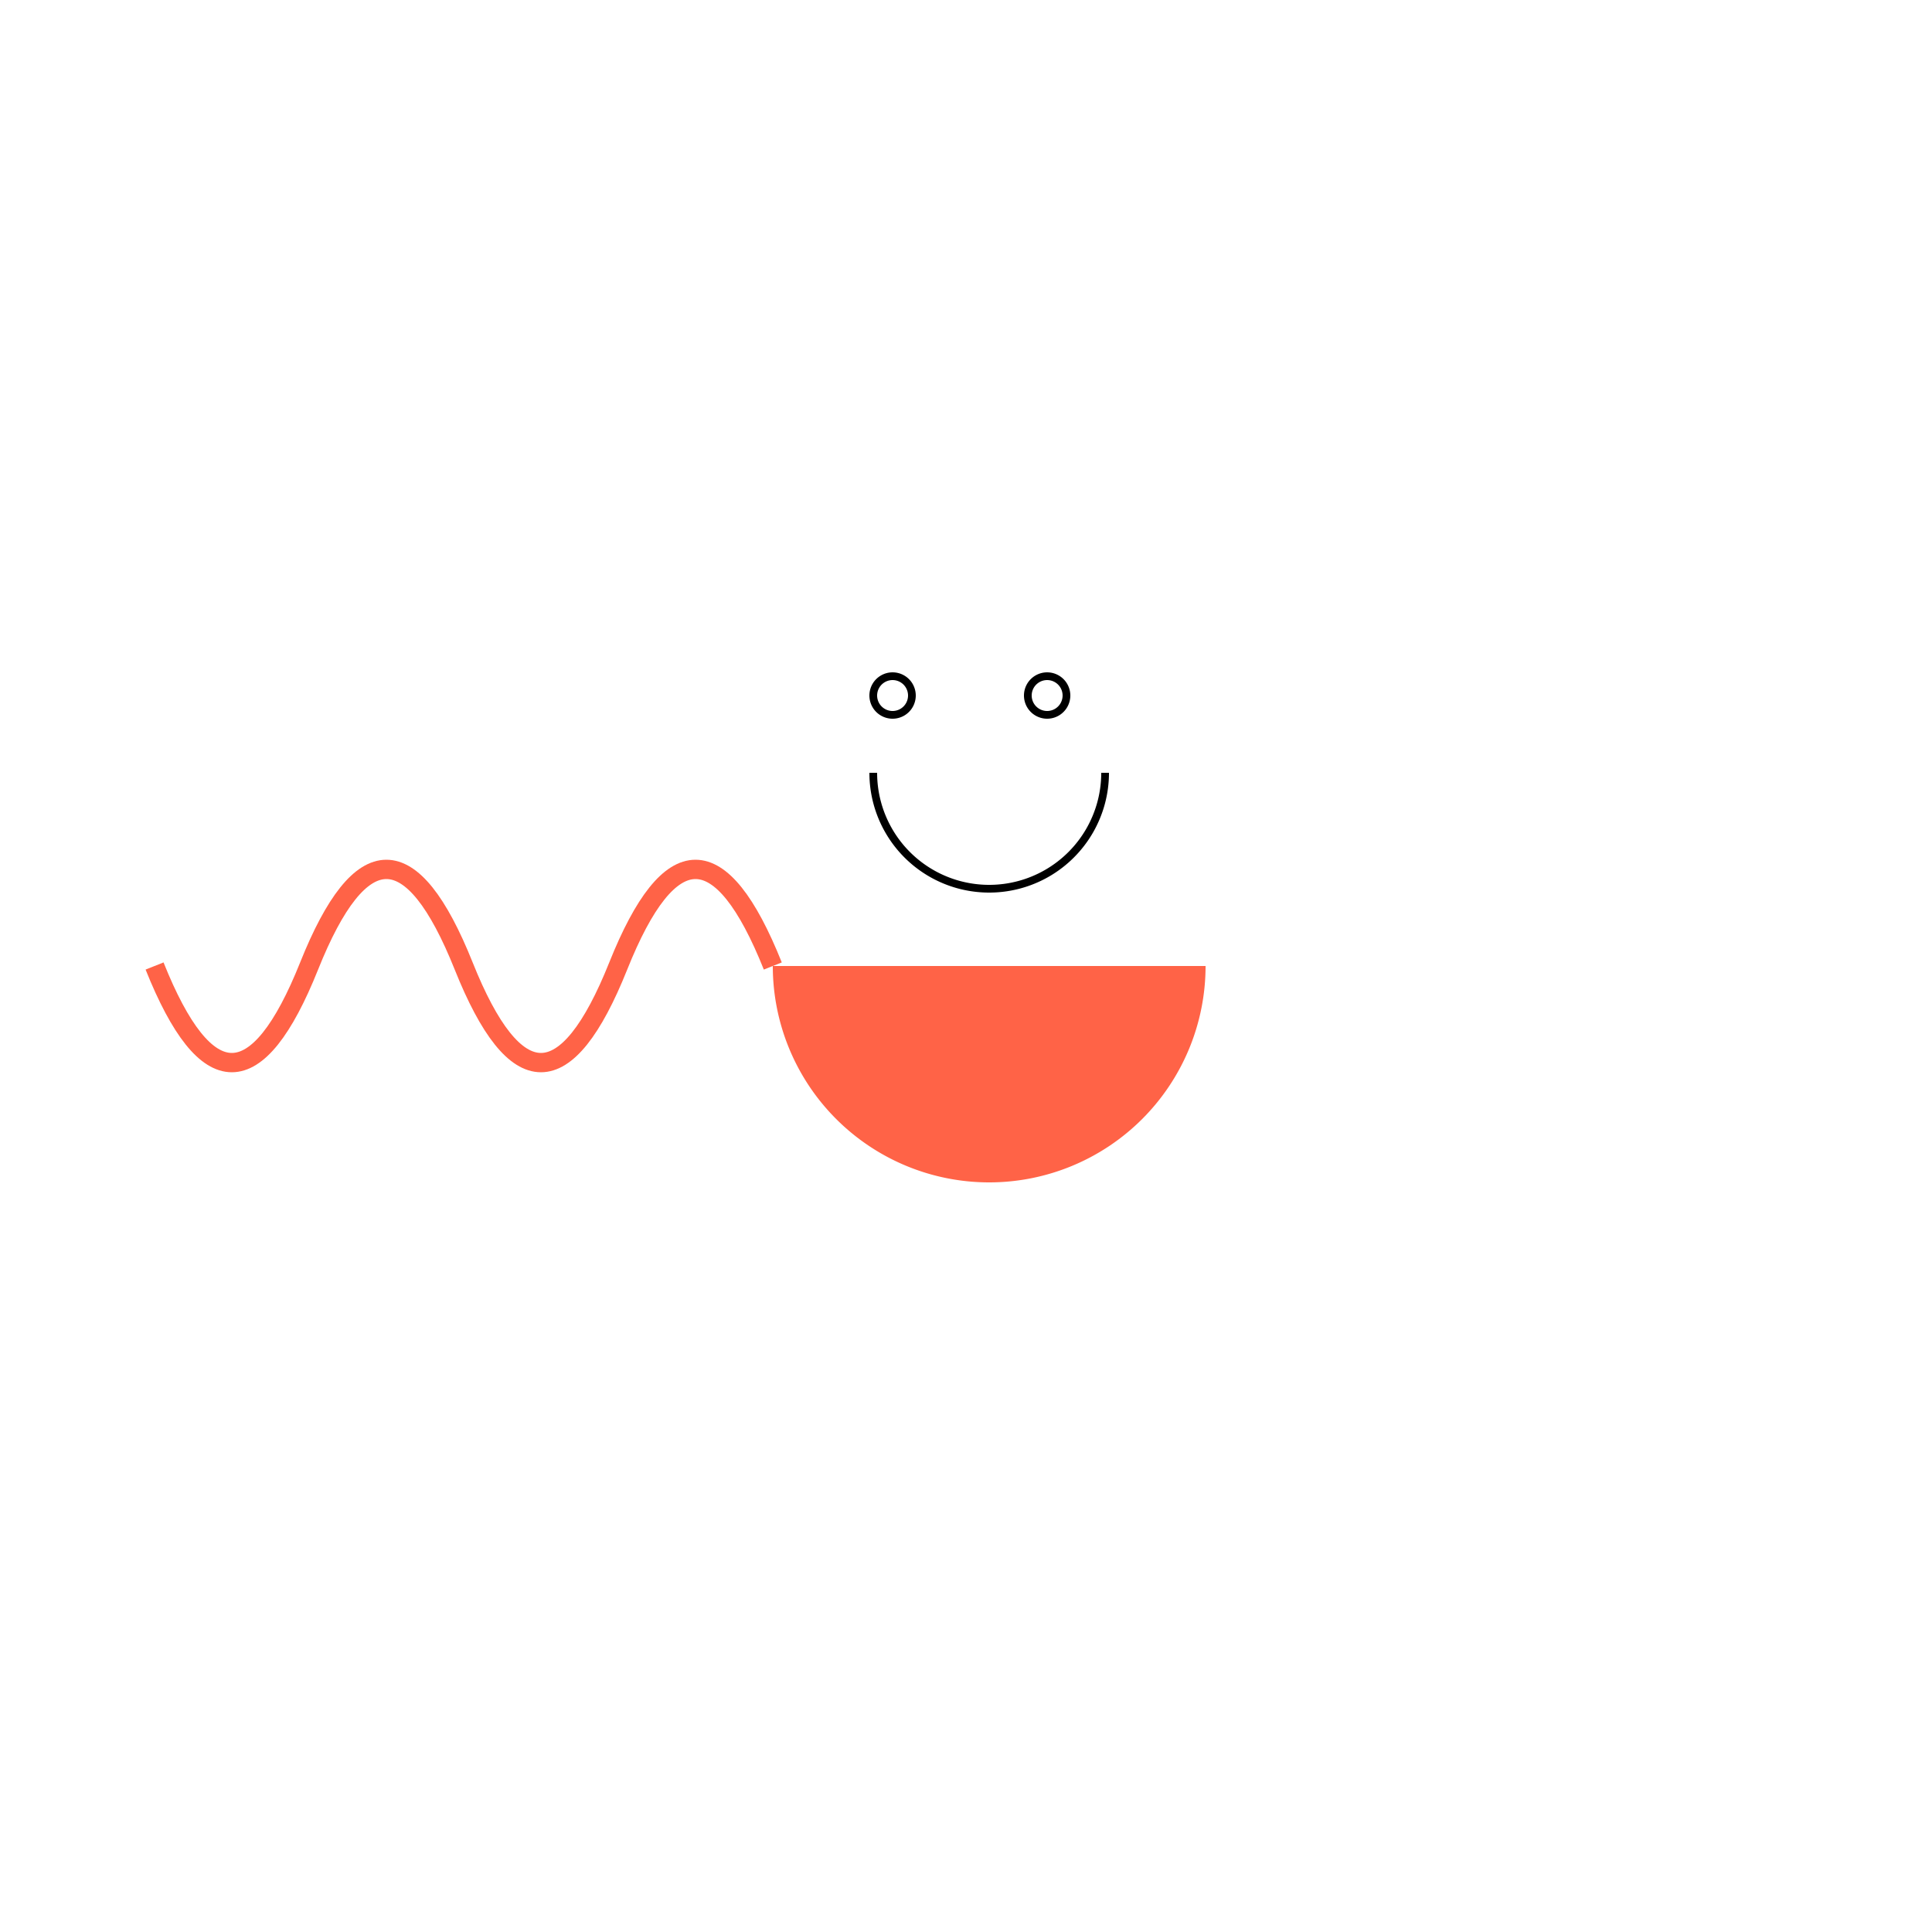 <!--

Generated by DrawGPT.
Free, open source, AI generated images in SVG, PNG, and HTML Canvas format.
https://drawgpt.ai

Created: 2024-02-12T21:12:56.263Z
Link: https://drawgpt.ai/prompt/163167/

-->
<svg xmlns="http://www.w3.org/2000/svg" xmlns:xlink="http://www.w3.org/1999/xlink" width="500" height="500"><defs/><g><path fill="#FF6347" stroke="none" paint-order="stroke fill markers" d=" M 200 250 L 312 250 L 312 250 A 56 56 0 0 1 200 250 Z"/><path fill="none" stroke="#FF6347" paint-order="fill stroke markers" d=" M 200 250 Q 180 200 160 250 Q 140 300 120 250 Q 100 200 80 250 Q 60 300 40 250" stroke-miterlimit="10" stroke-width="5" stroke-dasharray=""/><path fill="none" stroke="#000" paint-order="fill stroke markers" d=" M 286 200 A 30 30 0 0 1 226 200 M 236 180 L 236 180 A 5 5 0 1 0 236 180.005 M 276 180 L 276 180 A 5 5 0 1 0 276 180.005" stroke-miterlimit="10" stroke-width="2" stroke-dasharray=""/></g></svg>
